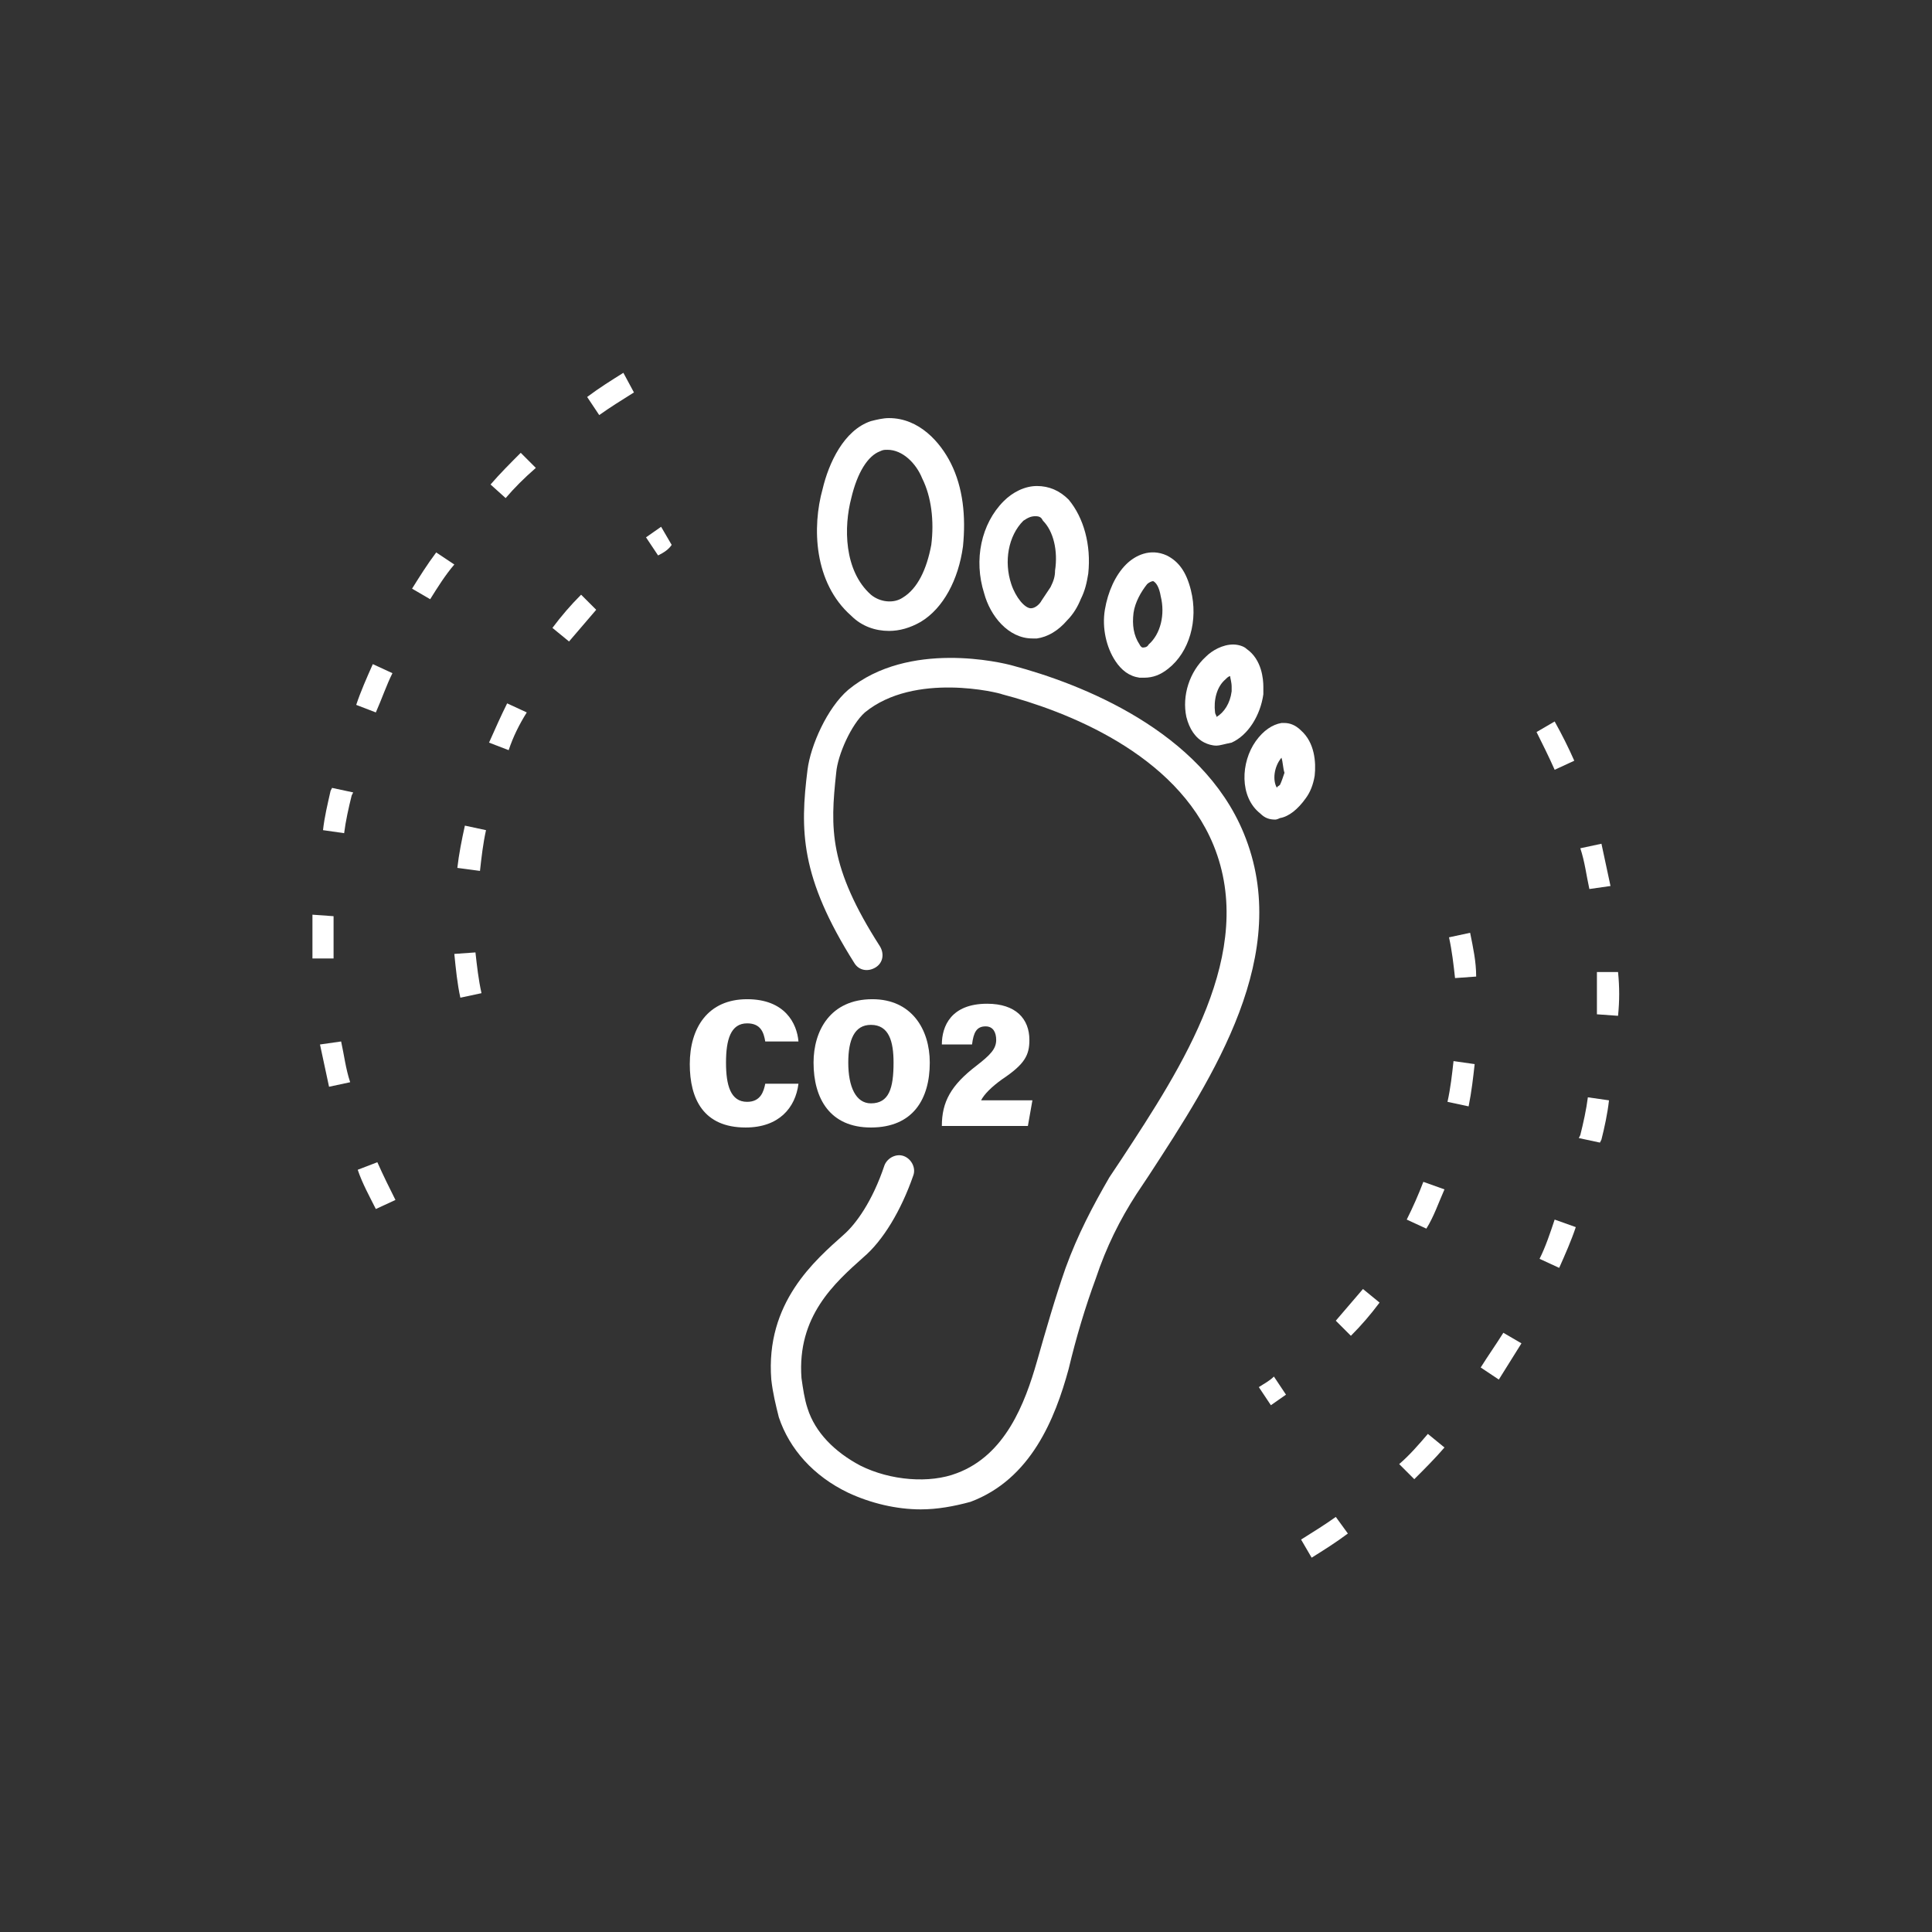 <?xml version="1.0" encoding="utf-8"?>
<!-- Generator: Adobe Illustrator 28.1.0, SVG Export Plug-In . SVG Version: 6.00 Build 0)  -->
<svg version="1.1" id="Ebene_1" xmlns="http://www.w3.org/2000/svg" xmlns:xlink="http://www.w3.org/1999/xlink" x="0px" y="0px"
	 viewBox="0 0 128 128" style="enable-background:new 0 0 128 128;" xml:space="preserve">
<rect x="0" y="0" width="128" height="128" fill="#333333" stroke="none"/>
<style type="text/css">
	.st0{fill:#FFFFFF;}
</style>
<g>
	<path class="st0" d="M58.9,41.8c-0.9,0-1.8-0.3-2.5-1c-2.5-2.2-2.6-5.9-1.9-8.4c0.4-1.7,1.4-3.9,3.2-4.5c0.4-0.1,0.8-0.2,1.2-0.2
		c2,0,3.4,1.6,4.1,3c0.8,1.6,1,3.5,0.8,5.5l0,0c-0.3,2.2-1.3,4.1-2.8,5C60.3,41.6,59.6,41.8,58.9,41.8z M58.8,29.8
		c-0.2,0-0.3,0-0.5,0.1c-0.8,0.3-1.5,1.4-1.9,3.1c-0.5,1.9-0.5,4.8,1.3,6.4c0.6,0.5,1.5,0.6,2.1,0.2c1-0.6,1.6-1.9,1.9-3.5
		c0.2-1.6,0-3.2-0.6-4.4C60.7,30.7,59.8,29.8,58.8,29.8z M62.7,36.1L62.7,36.1L62.7,36.1z"/>
	<path class="st0" d="M68.4,42.3c-1.6,0-2.8-1.5-3.2-3c-0.7-2.2-0.2-4.6,1.3-6.1c0.6-0.6,1.4-1,2.2-1c0.8,0,1.5,0.3,2.1,0.9
		c1,1.2,1.5,3,1.3,4.9l0,0c-0.1,0.6-0.2,1.1-0.5,1.7c-0.2,0.5-0.5,1-0.9,1.4c-0.6,0.7-1.3,1.1-2,1.2C68.5,42.3,68.4,42.3,68.4,42.3z
		 M68.6,34.2c-0.3,0-0.5,0.1-0.8,0.3c-1,1-1.3,2.7-0.8,4.2c0.3,0.9,0.9,1.6,1.3,1.6c0.3,0,0.6-0.3,0.7-0.5c0.2-0.3,0.4-0.6,0.6-0.9
		c0.2-0.4,0.3-0.7,0.3-1.1l0,0c0.2-1.3-0.1-2.6-0.8-3.3C69,34.3,68.9,34.2,68.6,34.2z"/>
	<path class="st0" d="M75.8,44.9c-0.1,0-0.2,0-0.3,0c-0.7-0.1-1.2-0.5-1.6-1.1c-0.6-0.9-0.9-2.2-0.7-3.4c0.2-1.2,0.7-2.3,1.4-3
		c0.6-0.6,1.6-1.1,2.7-0.6c0.8,0.4,1.3,1.1,1.6,2.3c0.5,2-0.1,4.1-1.5,5.2l0,0C76.9,44.7,76.4,44.9,75.8,44.9z M76.4,38.5
		c-0.1,0-0.3,0.1-0.4,0.2c-0.4,0.5-0.8,1.2-0.9,1.9c-0.1,0.8,0,1.5,0.4,2.1c0.1,0.2,0.2,0.2,0.2,0.2c0.1,0,0.3,0,0.4-0.2l0,0
		c0.8-0.7,1.1-2,0.8-3.2C76.8,38.9,76.6,38.6,76.4,38.5L76.4,38.5z"/>
	<path class="st0" d="M80.6,49.4c-0.3,0-0.6-0.1-0.8-0.2c-0.6-0.3-1-0.9-1.2-1.7c-0.3-1.4,0.2-3,1.3-4c0.4-0.4,1.1-0.8,1.8-0.8
		c0.3,0,0.7,0.1,0.9,0.3c1,0.7,1.1,2,1.1,2.5l0,0c0,0.2,0,0.4,0,0.5c-0.2,1.4-1,2.7-2.1,3.2C81.1,49.3,80.8,49.4,80.6,49.4z
		 M81.5,44.8c-0.1,0-0.2,0.1-0.3,0.2c-0.6,0.5-0.8,1.4-0.7,2.2c0,0.1,0.1,0.2,0.1,0.3c0.5-0.3,0.9-0.9,1-1.7c0-0.1,0-0.2,0-0.3
		C81.6,45.2,81.5,44.9,81.5,44.8z"/>
	<path class="st0" d="M84.5,54.3c-0.4,0-0.7-0.1-1-0.4c-1.4-1.1-1.3-3.4-0.3-4.8c0.5-0.7,1.1-1.1,1.7-1.2c0,0,0.1,0,0.2,0
		c0.3,0,0.7,0.1,1.1,0.5l0,0c0.9,0.8,1,2.1,0.9,3c-0.1,0.6-0.3,1.1-0.6,1.5c-0.5,0.7-1.1,1.2-1.7,1.3C84.6,54.3,84.5,54.3,84.5,54.3
		z M84.9,50.2L84.9,50.2c-0.5,0.6-0.6,1.5-0.3,2c0-0.1,0.1-0.1,0.2-0.2c0.1-0.2,0.2-0.5,0.3-0.8C85,50.9,85,50.5,84.9,50.2z"/>
	<path class="st0" d="M61,100c-1.6,0-3.3-0.4-4.8-1.1c-2.3-1.1-3.9-2.9-4.6-5c-0.2-0.8-0.4-1.6-0.5-2.5c-0.4-5.1,2.9-7.9,4.8-9.6
		c0.8-0.7,1.9-2.2,2.7-4.6c0.2-0.5,0.8-0.8,1.3-0.6c0.5,0.2,0.8,0.8,0.6,1.3c-0.8,2.3-2,4.3-3.3,5.4c-1.9,1.7-4.4,3.9-4.1,8
		c0.1,0.7,0.2,1.4,0.4,2c0.5,1.6,1.8,2.9,3.5,3.8c2,1,4.6,1.2,6.4,0.5c3.2-1.2,4.5-4.6,5.3-7.4c0.6-2.1,1.2-4.2,1.9-6.2
		c0.8-2.2,1.8-4.1,2.9-6l0.8-1.2c4-6.1,9-13.7,6.1-20.8c-2.5-6.1-9.8-8.9-14-10c-0.2-0.1-5.8-1.5-9.1,1.2c-0.9,0.8-1.8,2.8-1.9,4
		c-0.4,3.7-0.5,6.2,2.9,11.5c0.3,0.5,0.2,1.1-0.3,1.4s-1.1,0.2-1.4-0.3C53,58.1,53,55,53.5,51c0.2-1.6,1.3-4.1,2.7-5.3
		c4-3.3,10.2-1.8,10.9-1.6c4.5,1.2,12.5,4.3,15.3,11.1c3.3,8-2,16.1-6.3,22.7l-0.8,1.2c-1.1,1.7-2,3.5-2.7,5.6
		c-0.7,1.9-1.3,3.9-1.8,6c-0.9,3.3-2.5,7.3-6.5,8.8C63.2,99.8,62.1,100,61,100z"/>
	<g>
		<path class="st0" d="M97.8,64.7l-1.4,0.1c-0.1-0.9-0.2-1.8-0.4-2.7l1.4-0.3C97.6,62.8,97.8,63.7,97.8,64.7z M97.3,73.3L95.9,73
			c0.2-0.9,0.3-1.8,0.4-2.7l1.4,0.2C97.6,71.4,97.5,72.3,97.3,73.3z M95.7,78.8c-0.4,0.9-0.7,1.8-1.2,2.6l-1.3-0.6
			c0.4-0.8,0.8-1.7,1.1-2.5L95.7,78.8z M91.4,86.3c-0.6,0.8-1.2,1.5-1.9,2.2l-1-1c0.6-0.7,1.2-1.4,1.8-2.1L91.4,86.3z M85.2,92.4
			c-0.3,0.2-0.7,0.5-1,0.7l-0.8-1.2c0.3-0.2,0.7-0.4,1-0.7L85.2,92.4z"/>
		<path class="st0" d="M104.3,50.4L103,51c-0.4-0.9-0.8-1.7-1.2-2.5l1.2-0.7C103.5,48.7,103.9,49.5,104.3,50.4z M106.7,58.7
			l-1.4,0.2c-0.2-0.9-0.3-1.8-0.6-2.7l1.4-0.3C106.3,56.8,106.5,57.8,106.7,58.7z M107.2,67.3l-1.4-0.1c0-0.9,0-1.8,0-2.8h1.4
			C107.3,65.4,107.3,66.3,107.2,67.3z M106.1,75.5l-0.1,0.2l-1.4-0.3l0.1-0.2c0.2-0.8,0.4-1.7,0.5-2.5l1.4,0.2
			C106.5,73.8,106.3,74.7,106.1,75.5z M104.4,81.3c-0.3,0.9-0.7,1.8-1.1,2.7l-1.3-0.6c0.4-0.8,0.7-1.7,1-2.6L104.4,81.3z M100.8,89
			c-0.5,0.8-1,1.6-1.5,2.4l-1.2-0.8c0.5-0.8,1-1.5,1.5-2.3L100.8,89z M95.7,95.9c-0.6,0.7-1.3,1.4-2,2.1l-1-1c0.7-0.6,1.3-1.3,1.9-2
			L95.7,95.9z M89.3,101.6c-0.8,0.6-1.6,1.1-2.4,1.6l-0.7-1.2c0.8-0.5,1.6-1,2.3-1.5L89.3,101.6z"/>
	</g>
	<g>
		<path class="st0" d="M30.5,66.1c-0.2-0.9-0.3-1.9-0.4-2.9l1.4-0.1c0.1,0.9,0.2,1.8,0.4,2.7L30.5,66.1z M30.3,57.5
			c0.1-0.9,0.3-1.9,0.5-2.8l1.4,0.3c-0.2,0.9-0.3,1.8-0.4,2.7L30.3,57.5z M33.7,49.7l-1.3-0.5c0.4-0.9,0.8-1.8,1.2-2.6l1.3,0.6
			C34.4,48,34,48.8,33.7,49.7z M37.7,42.5l-1.1-0.9c0.6-0.8,1.2-1.5,1.9-2.2l1,1C38.9,41.1,38.3,41.8,37.7,42.5z M43.6,36.8
			l-0.8-1.2c0.3-0.2,0.7-0.5,1-0.7l0.7,1.2C44.3,36.4,44,36.6,43.6,36.8z"/>
		<path class="st0" d="M24.9,80.1c-0.4-0.8-0.9-1.7-1.2-2.6L25,77c0.4,0.9,0.8,1.7,1.2,2.5L24.9,80.1z M21.8,72
			c-0.2-0.9-0.4-1.9-0.6-2.8l1.4-0.2c0.2,0.9,0.3,1.8,0.6,2.7L21.8,72z M20.7,63.5c0-1,0-1.9,0-2.9l1.4,0.1c0,0.9,0,1.8,0,2.8
			L20.7,63.5z M21.4,55c0.1-0.9,0.3-1.7,0.5-2.6l0.1-0.2l1.4,0.3l-0.1,0.2c-0.2,0.8-0.4,1.7-0.5,2.5L21.4,55z M24.9,47.2l-1.3-0.5
			c0.3-0.9,0.7-1.8,1.1-2.7l1.3,0.6C25.6,45.4,25.3,46.3,24.9,47.2z M28.5,39.7L27.3,39c0.5-0.8,1-1.6,1.6-2.4l1.2,0.8
			C29.5,38.1,29,38.9,28.5,39.7z M33.5,33l-1-0.9c0.6-0.7,1.3-1.4,2-2.1l1,1C34.7,31.7,34.1,32.3,33.5,33z M39.7,27.5l-0.8-1.2
			c0.8-0.6,1.6-1.1,2.4-1.6L42,26C41.2,26.5,40.4,27,39.7,27.5z"/>
	</g>
	<g>
		<path class="st0" d="M52.9,71.8c-0.2,1.6-1.3,2.9-3.5,2.9c-2.8,0-3.7-1.9-3.7-4.2c0-2.4,1.2-4.3,3.8-4.3c2.5,0,3.3,1.6,3.4,2.8
			h-2.2c-0.1-0.6-0.3-1.2-1.2-1.2c-1.1,0-1.4,1.1-1.4,2.6s0.3,2.6,1.4,2.6c0.9,0,1.1-0.7,1.2-1.2C50.7,71.8,52.9,71.8,52.9,71.8z"/>
		<path class="st0" d="M61.6,70.4c0,2.4-1.1,4.3-3.9,4.3c-2.7,0-3.8-1.9-3.8-4.3c0-2.1,1.1-4.2,3.9-4.2
			C60.4,66.2,61.6,68.2,61.6,70.4z M56.2,70.4c0,1.6,0.5,2.7,1.5,2.7c1.2,0,1.5-1,1.5-2.7c0-1.4-0.3-2.5-1.5-2.5
			C56.6,67.9,56.2,68.9,56.2,70.4z"/>
		<path class="st0" d="M62.4,74.6L62.4,74.6c0-1.6,0.6-2.7,2.3-4c0.9-0.7,1.3-1.1,1.3-1.7c0-0.5-0.2-0.9-0.7-0.9
			c-0.6,0-0.8,0.4-0.9,1.2h-2c0-1.2,0.6-2.7,3-2.7c1.9,0,2.8,1,2.8,2.4c0,1-0.3,1.6-1.8,2.6c-0.7,0.5-1.2,1-1.4,1.4h3.4l-0.3,1.7
			H62.4z"/>
	</g>
</g>
</svg>

